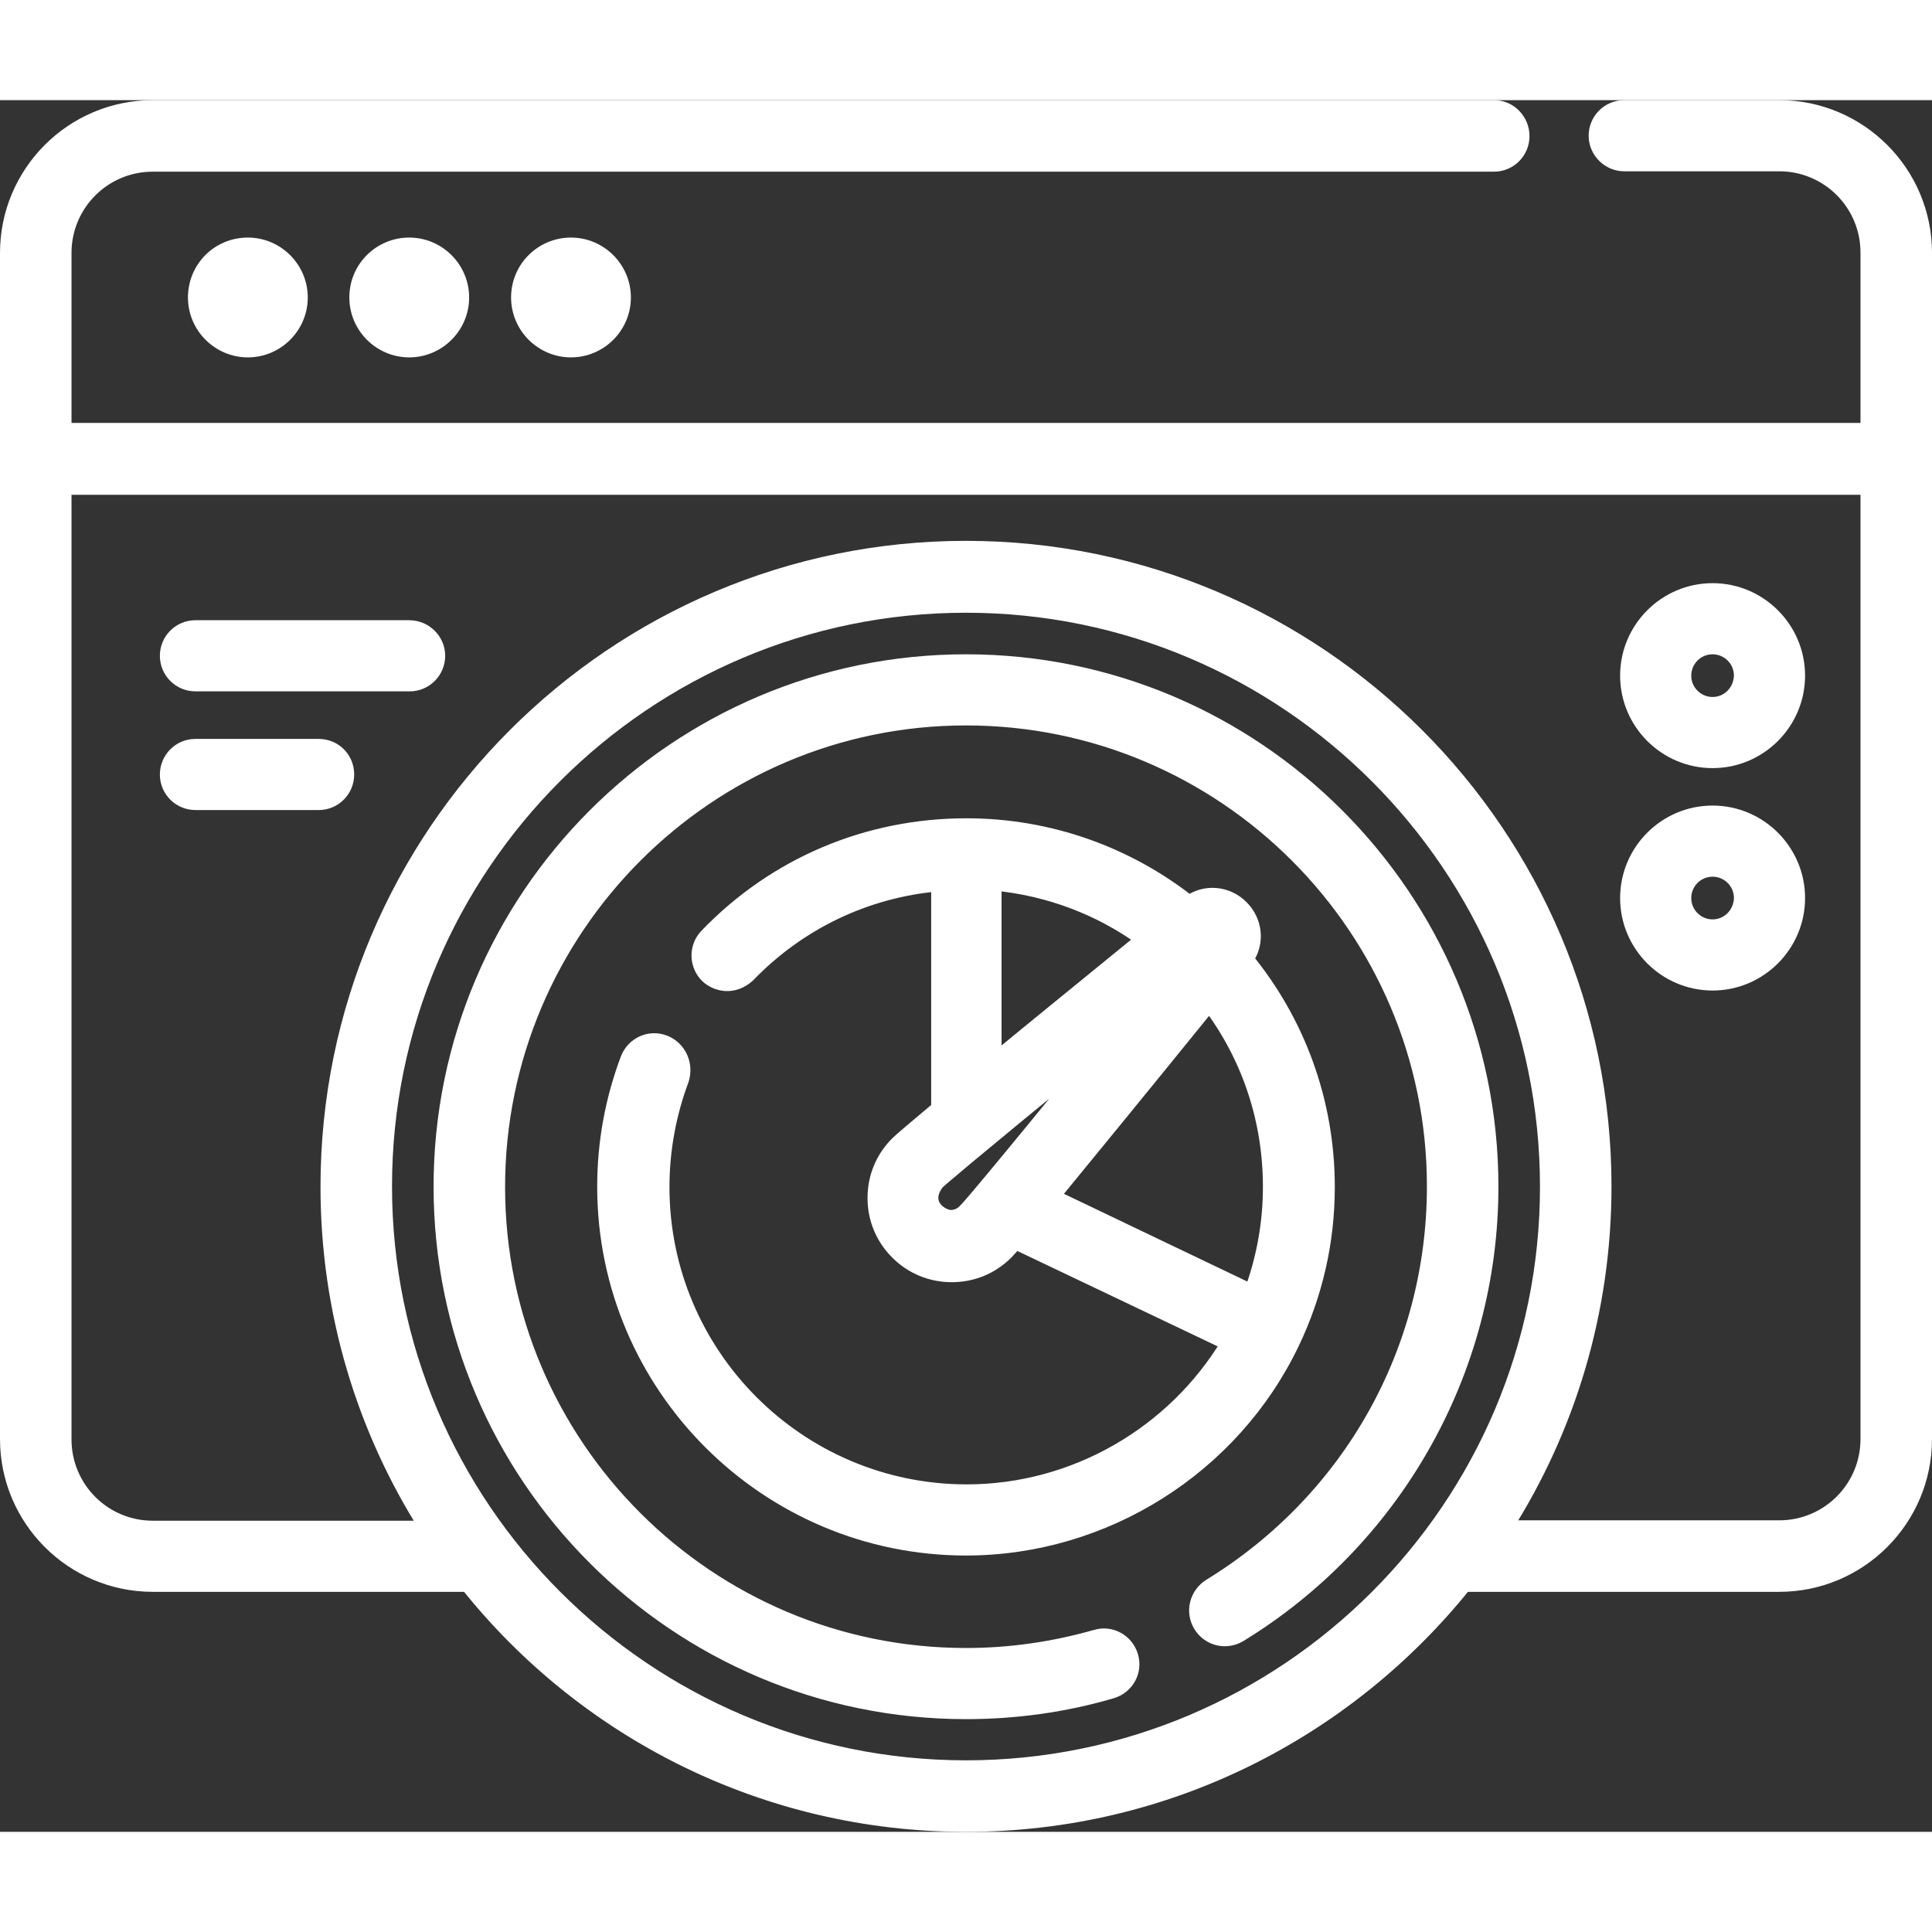 <?xml version="1.0" encoding="UTF-8"?> <svg xmlns="http://www.w3.org/2000/svg" xmlns:xlink="http://www.w3.org/1999/xlink" id="Capa_1" x="0px" y="0px" viewBox="0 0 516 462.5" style="enable-background:new 0 0 516 462.5;" xml:space="preserve" height="100px" width="100px"><rect x="0" y="0" width="516" height="462.5" fill="#333333" stroke="none"/> <style type="text/css"> .st0{fill:#FFFFFF;stroke:#FFFFFF;stroke-width:4;stroke-miterlimit:10;} </style> <g> <path class="st0" d="M475.2,2h-41.4c-4.2,0-7.5,3.4-7.5,7.5s3.4,7.5,7.5,7.5h41.4c13.1,0,23.7,10.6,23.7,23.7v47.5H17.1V40.8 c0-13.1,10.6-23.7,23.7-23.7h358.2c4.2,0,7.5-3.4,7.5-7.5S403.2,2,399.1,2H40.8C19.4,2,2,19.4,2,40.8v316.8 c0,21.4,17.4,38.8,38.8,38.8h84.1c31.2,39.1,79.3,64.1,133.1,64.1s101.8-25.1,133.1-64.1h84.1c21.4,0,38.8-17.4,38.8-38.8V40.8 C514,19.4,496.6,2,475.2,2L475.2,2z M258,445.4c-85.6,0-155.3-69.7-155.3-155.3S172.4,134.9,258,134.9s155.3,69.7,155.3,155.3 S343.6,445.4,258,445.4L258,445.4z M475.2,381.3h-73.3c16.8-26.4,26.5-57.7,26.5-91.2c0-93.9-76.4-170.4-170.4-170.4 S87.6,196.2,87.6,290.2c0,33.5,9.7,64.8,26.5,91.2H40.8c-13.1,0-23.7-10.6-23.7-23.7V103.4h481.8v254.2 C498.9,370.7,488.3,381.3,475.2,381.3z"></path> <path class="st0" d="M52.2,52.7c0,7.7,6.3,14,14,14c7.7,0,14-6.3,14-14s-6.3-14-14-14C58.4,38.7,52.2,44.9,52.2,52.7z"></path> <path class="st0" d="M95.3,52.7c0,7.7,6.3,14,14,14c7.7,0,14-6.3,14-14s-6.3-14-14-14C101.6,38.7,95.3,44.9,95.3,52.7z"></path> <path class="st0" d="M138.5,52.7c0,7.7,6.3,14,14,14s14-6.3,14-14s-6.3-14-14-14S138.5,44.9,138.5,52.7z"></path> <path class="st0" d="M177.4,251.7c-3.9-1.5-8.2,0.5-9.7,4.4c-4.1,10.9-6.2,22.3-6.2,34.1c0,53.2,43.3,96.5,96.5,96.5 c37,0,71.2-21.6,87.1-54.9c0,0,0,0,0,0c6.2-13,9.4-27,9.4-41.5c0-23.1-8.1-44.3-21.7-60.9c3-4.3,2.5-10-1.3-13.8 c-3.8-3.8-9.6-4.3-13.9-1.2c-16.4-12.9-37.1-20.6-59.5-20.6c-26.4,0-51,10.4-69.3,29.4c-2.9,3-2.8,7.8,0.2,10.7 c2.4,2.2,6.8,3.3,10.7-0.2c13.7-14.2,31.6-22.7,51-24.4v60c-6.3,5.3-10,8.4-11,9.4c-3.9,3.9-6,9-6,14.5s2.1,10.6,6,14.5 c3.9,3.9,9,6,14.5,6s10.6-2.1,14.5-6c0.4-0.4,1.2-1.3,2.5-2.8l56.9,27.1c-14.6,24.3-41.2,39.7-69.9,39.7 c-44.9,0-81.4-36.5-81.4-81.4c0-9.9,1.8-19.6,5.2-28.7C183.3,257.5,181.3,253.2,177.4,251.7L177.4,251.7z M265.5,209.1 c14.8,1.4,28.5,6.7,39.9,15c-16.3,13.3-29.6,24.1-39.9,32.6V209.1z M254,298.4c-2.3,0.1-8.2-3.4-3.8-9.3c0.8-0.8,6.4-5.7,44.3-36.7 c-31,38-35.9,43.6-36.7,44.3C256.8,297.8,255.4,298.4,254,298.4z M323,241.3c10.3,13.6,16.3,30.5,16.3,48.9c0,9.7-1.7,19.1-5,28.1 L281,292.8C290.1,281.7,304.2,264.5,323,241.3L323,241.3z"></path> <path class="st0" d="M258,150c-77.3,0-140.2,62.9-140.2,140.2c0,77.3,62.9,140.2,140.2,140.2c13.2,0,26.3-1.8,38.9-5.5 c4-1.2,6.3-5.3,5.1-9.3c-1.2-4-5.3-6.3-9.3-5.1c-11.2,3.2-22.9,4.9-34.7,4.9c-69,0-125.1-56.1-125.1-125.1S189,165,258,165 s125.1,56.1,125.1,125.1c0,43.8-22.4,83.8-59.9,106.8c-3.5,2.2-4.7,6.8-2.5,10.4c2.2,3.6,6.8,4.7,10.4,2.5 c20.1-12.3,36.9-29.6,48.6-50.1c12.1-21.1,18.5-45.1,18.5-69.5C398.2,212.9,335.3,150,258,150L258,150z"></path> <path class="st0" d="M109.3,140.9H52.2c-4.2,0-7.5,3.4-7.5,7.5c0,4.2,3.4,7.5,7.5,7.5h57.2c4.2,0,7.5-3.4,7.5-7.5 C116.9,144.3,113.5,140.9,109.3,140.9z"></path> <path class="st0" d="M85.1,172.6H52.2c-4.2,0-7.5,3.4-7.5,7.5c0,4.2,3.4,7.5,7.5,7.5h32.9c4.2,0,7.5-3.4,7.5-7.5 C92.6,175.9,89.3,172.6,85.1,172.6z"></path> <path class="st0" d="M457.4,131c-12.5,0-22.7,10.2-22.7,22.7c0,12.5,10.2,22.7,22.7,22.7s22.7-10.2,22.7-22.7S469.9,131,457.4,131z M457.4,161.4c-4.2,0-7.7-3.4-7.7-7.7c0-4.2,3.4-7.7,7.7-7.7c4.2,0,7.7,3.4,7.7,7.7C465,158,461.6,161.4,457.4,161.4z"></path> <path class="st0" d="M457.4,190.4c-12.5,0-22.7,10.2-22.7,22.7c0,12.5,10.2,22.7,22.7,22.7s22.7-10.2,22.7-22.7 S469.9,190.4,457.4,190.4z M457.4,220.8c-4.2,0-7.7-3.4-7.7-7.7c0-4.2,3.4-7.7,7.7-7.7c4.2,0,7.7,3.4,7.7,7.7 C465,217.4,461.6,220.8,457.4,220.8z"></path> </g> </svg> 